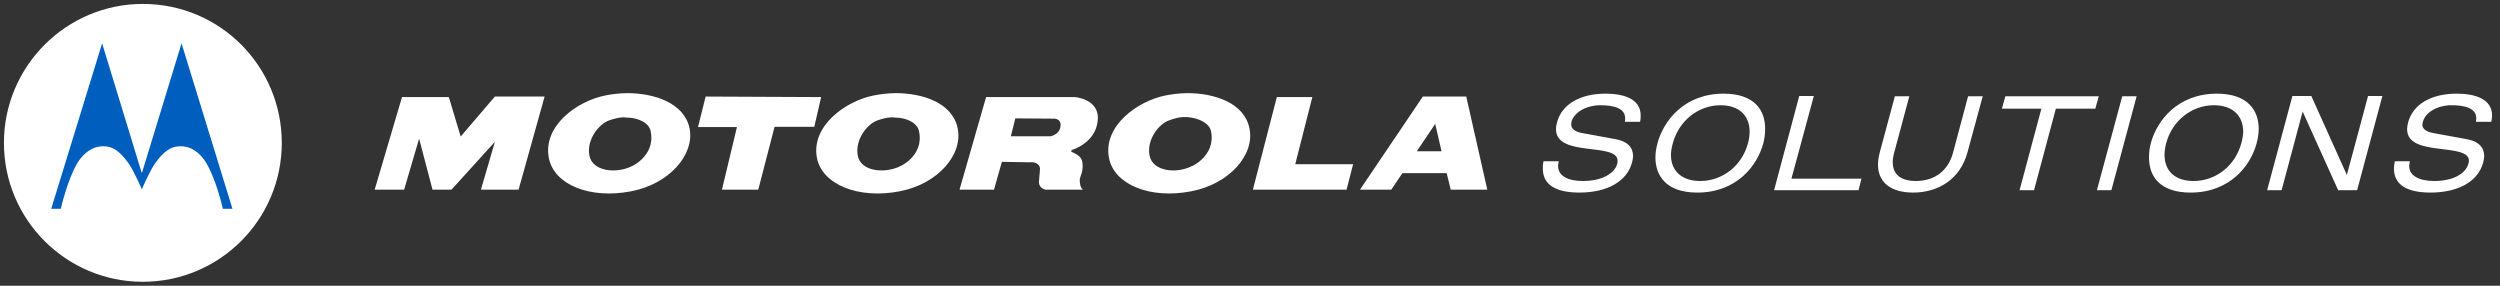 <svg width="280" height="32" viewBox="0 0 280 32" fill="none" xmlns="http://www.w3.org/2000/svg">
<rect x="0" y="0" width="280" height="32" fill="#333333" stroke="none"/>
<g clip-path="url(#clip0_94_3343)">
<path d="M16.009 31.375C7.53 31.375 0.631 24.471 0.631 15.988C0.631 7.52 7.53 0.63 16.009 0.63C24.483 0.63 31.38 7.52 31.38 15.988C31.38 24.471 24.483 31.375 16.009 31.375Z" fill="white"/>
<path d="M16 0.441C7.406 0.441 0.441 7.429 0.441 16C0.441 24.601 7.406 31.559 16 31.559C24.589 31.559 31.559 24.601 31.559 16C31.559 7.479 24.703 0.441 16 0.441ZM11.609 4.832L15.97 19.241L16 19.271L16.029 19.241L20.391 4.832L26.019 23.308H24.958C24.958 23.308 24.252 20.082 23.102 18.151C22.472 17.128 21.512 16.292 20.214 16.324C19.29 16.337 18.476 16.796 17.503 18.181C16.897 19.015 16 21.127 16 21.127C16 21.127 15.102 19.015 14.497 18.181C13.506 16.796 12.723 16.337 11.816 16.324C10.511 16.292 9.538 17.128 8.898 18.151C7.751 20.082 7.042 23.308 7.042 23.308H5.981L11.609 4.832ZM70.22 10.431C69.429 10.438 68.495 10.547 67.774 10.696C64.667 11.315 60.781 14.079 61.468 17.68C62.034 20.692 66.1 22.325 70.691 21.422C75.004 20.598 77.811 17.288 77.233 14.379C76.632 11.516 73.274 10.431 70.22 10.431ZM100.306 10.431C99.497 10.438 98.558 10.547 97.831 10.696C94.741 11.315 90.82 14.079 91.495 17.68C92.085 20.692 96.18 22.325 100.777 21.422C105.078 20.598 107.866 17.288 107.26 14.379C106.689 11.516 103.343 10.431 100.306 10.431ZM132.985 10.431C132.165 10.438 131.268 10.547 130.51 10.696C127.444 11.315 123.523 14.079 124.204 17.68C124.776 20.692 128.855 22.325 133.427 21.422C137.74 20.598 140.557 17.288 139.939 14.379C139.374 11.516 136.01 10.431 132.985 10.431ZM179.838 10.49C176.977 10.489 174.934 11.661 174.387 13.701C174.309 13.98 174.269 14.239 174.269 14.468C174.277 16.104 176.056 16.431 177.775 16.648C179.514 16.862 181.189 16.992 181.164 18.004C181.164 18.103 181.166 18.209 181.135 18.328C180.842 19.431 179.43 20.274 177.275 20.273C175.532 20.269 174.507 19.659 174.505 18.593C174.505 18.453 174.525 18.31 174.564 18.151L174.593 18.063H172.884L172.854 18.122C172.804 18.392 172.796 18.647 172.796 18.888C172.8 20.71 174.267 21.567 176.891 21.569C179.994 21.569 182.216 20.323 182.785 18.21C182.851 17.956 182.903 17.702 182.903 17.473C182.905 16.521 182.272 15.819 180.958 15.588L177.245 14.91C176.254 14.731 175.98 14.357 175.978 13.937C175.978 13.841 175.982 13.743 176.007 13.643C176.304 12.524 177.746 11.785 179.219 11.786C180.778 11.787 182.016 12.122 182.019 13.26C182.019 13.357 182.007 13.473 181.989 13.584V13.643H183.669L183.698 13.613C183.749 13.369 183.757 13.145 183.757 12.935C183.753 11.03 181.791 10.492 179.838 10.49ZM193.04 10.49C188.631 10.49 186.314 13.531 185.643 16.029C185.502 16.552 185.408 17.081 185.408 17.621C185.408 18.637 185.705 19.628 186.439 20.361C187.173 21.097 188.351 21.569 190.093 21.569C194.501 21.569 196.818 18.56 197.489 16.059C197.628 15.534 197.695 14.977 197.695 14.438C197.695 13.421 197.427 12.432 196.693 11.698C195.959 10.962 194.782 10.49 193.04 10.49ZM248.291 10.49C243.881 10.49 241.563 13.53 240.894 16.029C240.753 16.553 240.688 17.083 240.688 17.621C240.688 18.637 240.955 19.628 241.69 20.361C242.423 21.096 243.601 21.57 245.344 21.569C249.751 21.57 252.07 18.559 252.74 16.059C252.879 15.536 252.976 14.977 252.976 14.438C252.976 13.421 252.678 12.432 251.945 11.698C251.21 10.962 250.033 10.49 248.291 10.49ZM275.165 10.49C272.305 10.489 270.262 11.661 269.713 13.701C269.637 13.98 269.596 14.239 269.596 14.468C269.604 16.101 271.384 16.43 273.102 16.648C274.842 16.862 276.545 16.992 276.52 18.004C276.52 18.103 276.494 18.209 276.461 18.328C276.17 19.431 274.785 20.273 272.631 20.273C270.887 20.268 269.834 19.656 269.831 18.593C269.831 18.452 269.853 18.31 269.89 18.151L269.92 18.063H268.211V18.122C268.159 18.392 268.122 18.647 268.122 18.888C268.127 20.71 269.596 21.567 272.218 21.569C275.323 21.569 277.545 20.323 278.112 18.21C278.179 17.954 278.23 17.701 278.23 17.473C278.233 16.52 277.6 15.819 276.285 15.588L272.572 14.91C271.58 14.731 271.306 14.357 271.305 13.937C271.305 13.841 271.338 13.743 271.364 13.643C271.662 12.526 273.073 11.785 274.546 11.786C276.104 11.787 277.342 12.122 277.345 13.26C277.345 13.357 277.334 13.472 277.316 13.584V13.643H279.025V13.613C279.076 13.369 279.114 13.145 279.114 12.935C279.109 11.03 277.118 10.492 275.165 10.49ZM201.526 10.755L201.497 10.814L198.697 21.304H208.156L208.48 20.008H200.642L203.147 10.755H201.526ZM256.748 10.755L253.919 21.304H255.54L257.897 12.493L261.875 21.304H263.997L266.826 10.755H265.205V10.814L262.848 19.595L258.869 10.755H256.748ZM212.223 10.784L210.543 17.031C210.405 17.548 210.337 18.014 210.337 18.446C210.341 20.519 211.899 21.565 214.256 21.569C217.106 21.569 219.552 20.056 220.356 17.061L222.065 10.784H220.444L220.415 10.814L218.735 17.12C218.203 19.087 216.711 20.27 214.58 20.273C212.853 20.265 211.992 19.508 211.987 18.18C211.987 17.863 212.033 17.527 212.134 17.149L213.843 10.784L212.223 10.784ZM224.599 10.784L224.216 12.169H228.636L226.19 21.304H227.811L230.257 12.169H234.677L235.06 10.784H224.599ZM237.682 10.784V10.814L234.854 21.304H236.474L239.303 10.784L237.682 10.784ZM55.427 10.814L51.596 15.293L50.27 10.873H45.025L41.961 21.245H45.261L46.941 15.528L48.444 21.245H50.565L55.427 15.882L53.865 21.245H58.079L60.997 10.814H55.427ZM79.031 10.814L78.176 14.232H82.537L80.858 21.245H84.924L86.751 14.203H91.201L91.967 10.873L79.031 10.814ZM159.358 10.814L152.316 21.245H155.822L157.03 19.448L157.06 19.389H162.04V19.448L162.482 21.245H166.578L164.22 10.814H159.358ZM110.443 10.873L107.466 21.245H111.327L112.211 18.122L115.305 18.18C116.425 18.067 116.483 18.858 116.483 18.858C116.483 18.858 116.44 19.571 116.366 20.302C116.314 21.111 117.102 21.245 117.102 21.245H121.287C120.952 20.977 120.933 20.435 120.933 20.096C120.933 19.833 121.372 19.205 121.228 18.21C121.13 17.343 120.16 17.12 120.02 17.002C119.893 16.95 120.049 16.796 120.049 16.796C120.049 16.796 122.682 16.042 122.937 13.554C123.242 11.068 120.373 10.873 120.373 10.873H110.443ZM143.004 10.873L140.323 21.245H150.813L151.55 18.387H145.067L146.982 10.873H143.004ZM192.715 11.786C194.764 11.792 195.951 12.929 195.957 14.733C195.957 15.132 195.904 15.57 195.78 16.029C195.098 18.575 192.918 20.273 190.417 20.273C188.365 20.267 187.15 19.158 187.146 17.355C187.146 16.956 187.229 16.519 187.352 16.059C188.037 13.513 190.211 11.786 192.715 11.786ZM247.967 11.786C250.018 11.791 251.232 12.929 251.237 14.733C251.237 15.132 251.155 15.57 251.031 16.029C250.348 18.574 248.172 20.273 245.668 20.273C243.617 20.268 242.431 19.159 242.427 17.355C242.427 16.956 242.482 16.519 242.604 16.059C243.29 13.514 245.465 11.786 247.967 11.786ZM132.455 13.112C132.606 13.102 132.777 13.108 132.956 13.112C134.216 13.213 135.434 13.749 135.637 14.703C136.219 17.568 133.169 18.775 133.516 18.593C131.755 19.502 129.059 19.201 128.742 17.385C128.424 15.646 129.772 13.905 130.893 13.495C131.603 13.242 132.001 13.144 132.455 13.112ZM69.748 13.142C69.903 13.135 70.046 13.151 70.19 13.171C71.448 13.171 72.71 13.749 72.872 14.703C73.484 17.567 70.423 18.774 70.809 18.593C69.025 19.502 66.307 19.201 66.006 17.385C65.688 15.646 67.067 13.905 68.187 13.495C68.78 13.294 69.286 13.162 69.748 13.142ZM99.805 13.142C99.963 13.135 100.128 13.151 100.276 13.171C101.512 13.171 102.749 13.749 102.929 14.703C103.558 17.567 100.497 18.774 100.866 18.593C99.087 19.502 96.341 19.201 96.063 17.385C95.757 15.646 97.118 13.905 98.243 13.495C98.823 13.294 99.331 13.162 99.805 13.142ZM113.714 13.259L118.016 13.289C118.016 13.289 118.847 13.23 118.782 14.085C118.725 15.072 117.662 15.263 117.662 15.263H113.213L113.714 13.259ZM160.743 13.878L161.451 16.943H161.392H158.74H158.681L160.743 13.878Z" fill="white"/>
</g>
<path d="M15.856 19.308L11.438 4.854L5.736 23.387H6.811C6.811 23.387 7.53 20.151 8.692 18.214C9.34 17.188 10.325 16.35 11.647 16.382C12.566 16.395 13.359 16.855 14.363 18.244C14.976 19.081 15.886 21.2 15.886 21.2C15.886 21.2 16.794 19.081 17.408 18.244C18.394 16.855 19.218 16.395 20.154 16.382C21.469 16.35 22.442 17.188 23.079 18.214C24.245 20.151 24.96 23.387 24.96 23.387H26.035L20.333 4.854L15.915 19.308L15.886 19.337L15.856 19.308Z" fill="white"/>
<path d="M15.856 19.308L11.438 4.854L5.736 23.387H6.811C6.811 23.387 7.53 20.151 8.692 18.214C9.34 17.188 10.325 16.35 11.647 16.382C12.566 16.395 13.359 16.855 14.363 18.244C14.976 19.081 15.886 21.2 15.886 21.2C15.886 21.2 16.794 19.081 17.408 18.244C18.394 16.855 19.218 16.395 20.154 16.382C21.469 16.35 22.442 17.188 23.079 18.214C24.245 20.151 24.96 23.387 24.96 23.387H26.035L20.333 4.854L15.915 19.308L15.886 19.337L15.856 19.308Z" fill="#005FBE"/>
<defs>
<clipPath id="clip0_94_3343">
<rect width="279.555" height="32" fill="white"/>
</clipPath>
</defs>
</svg>
